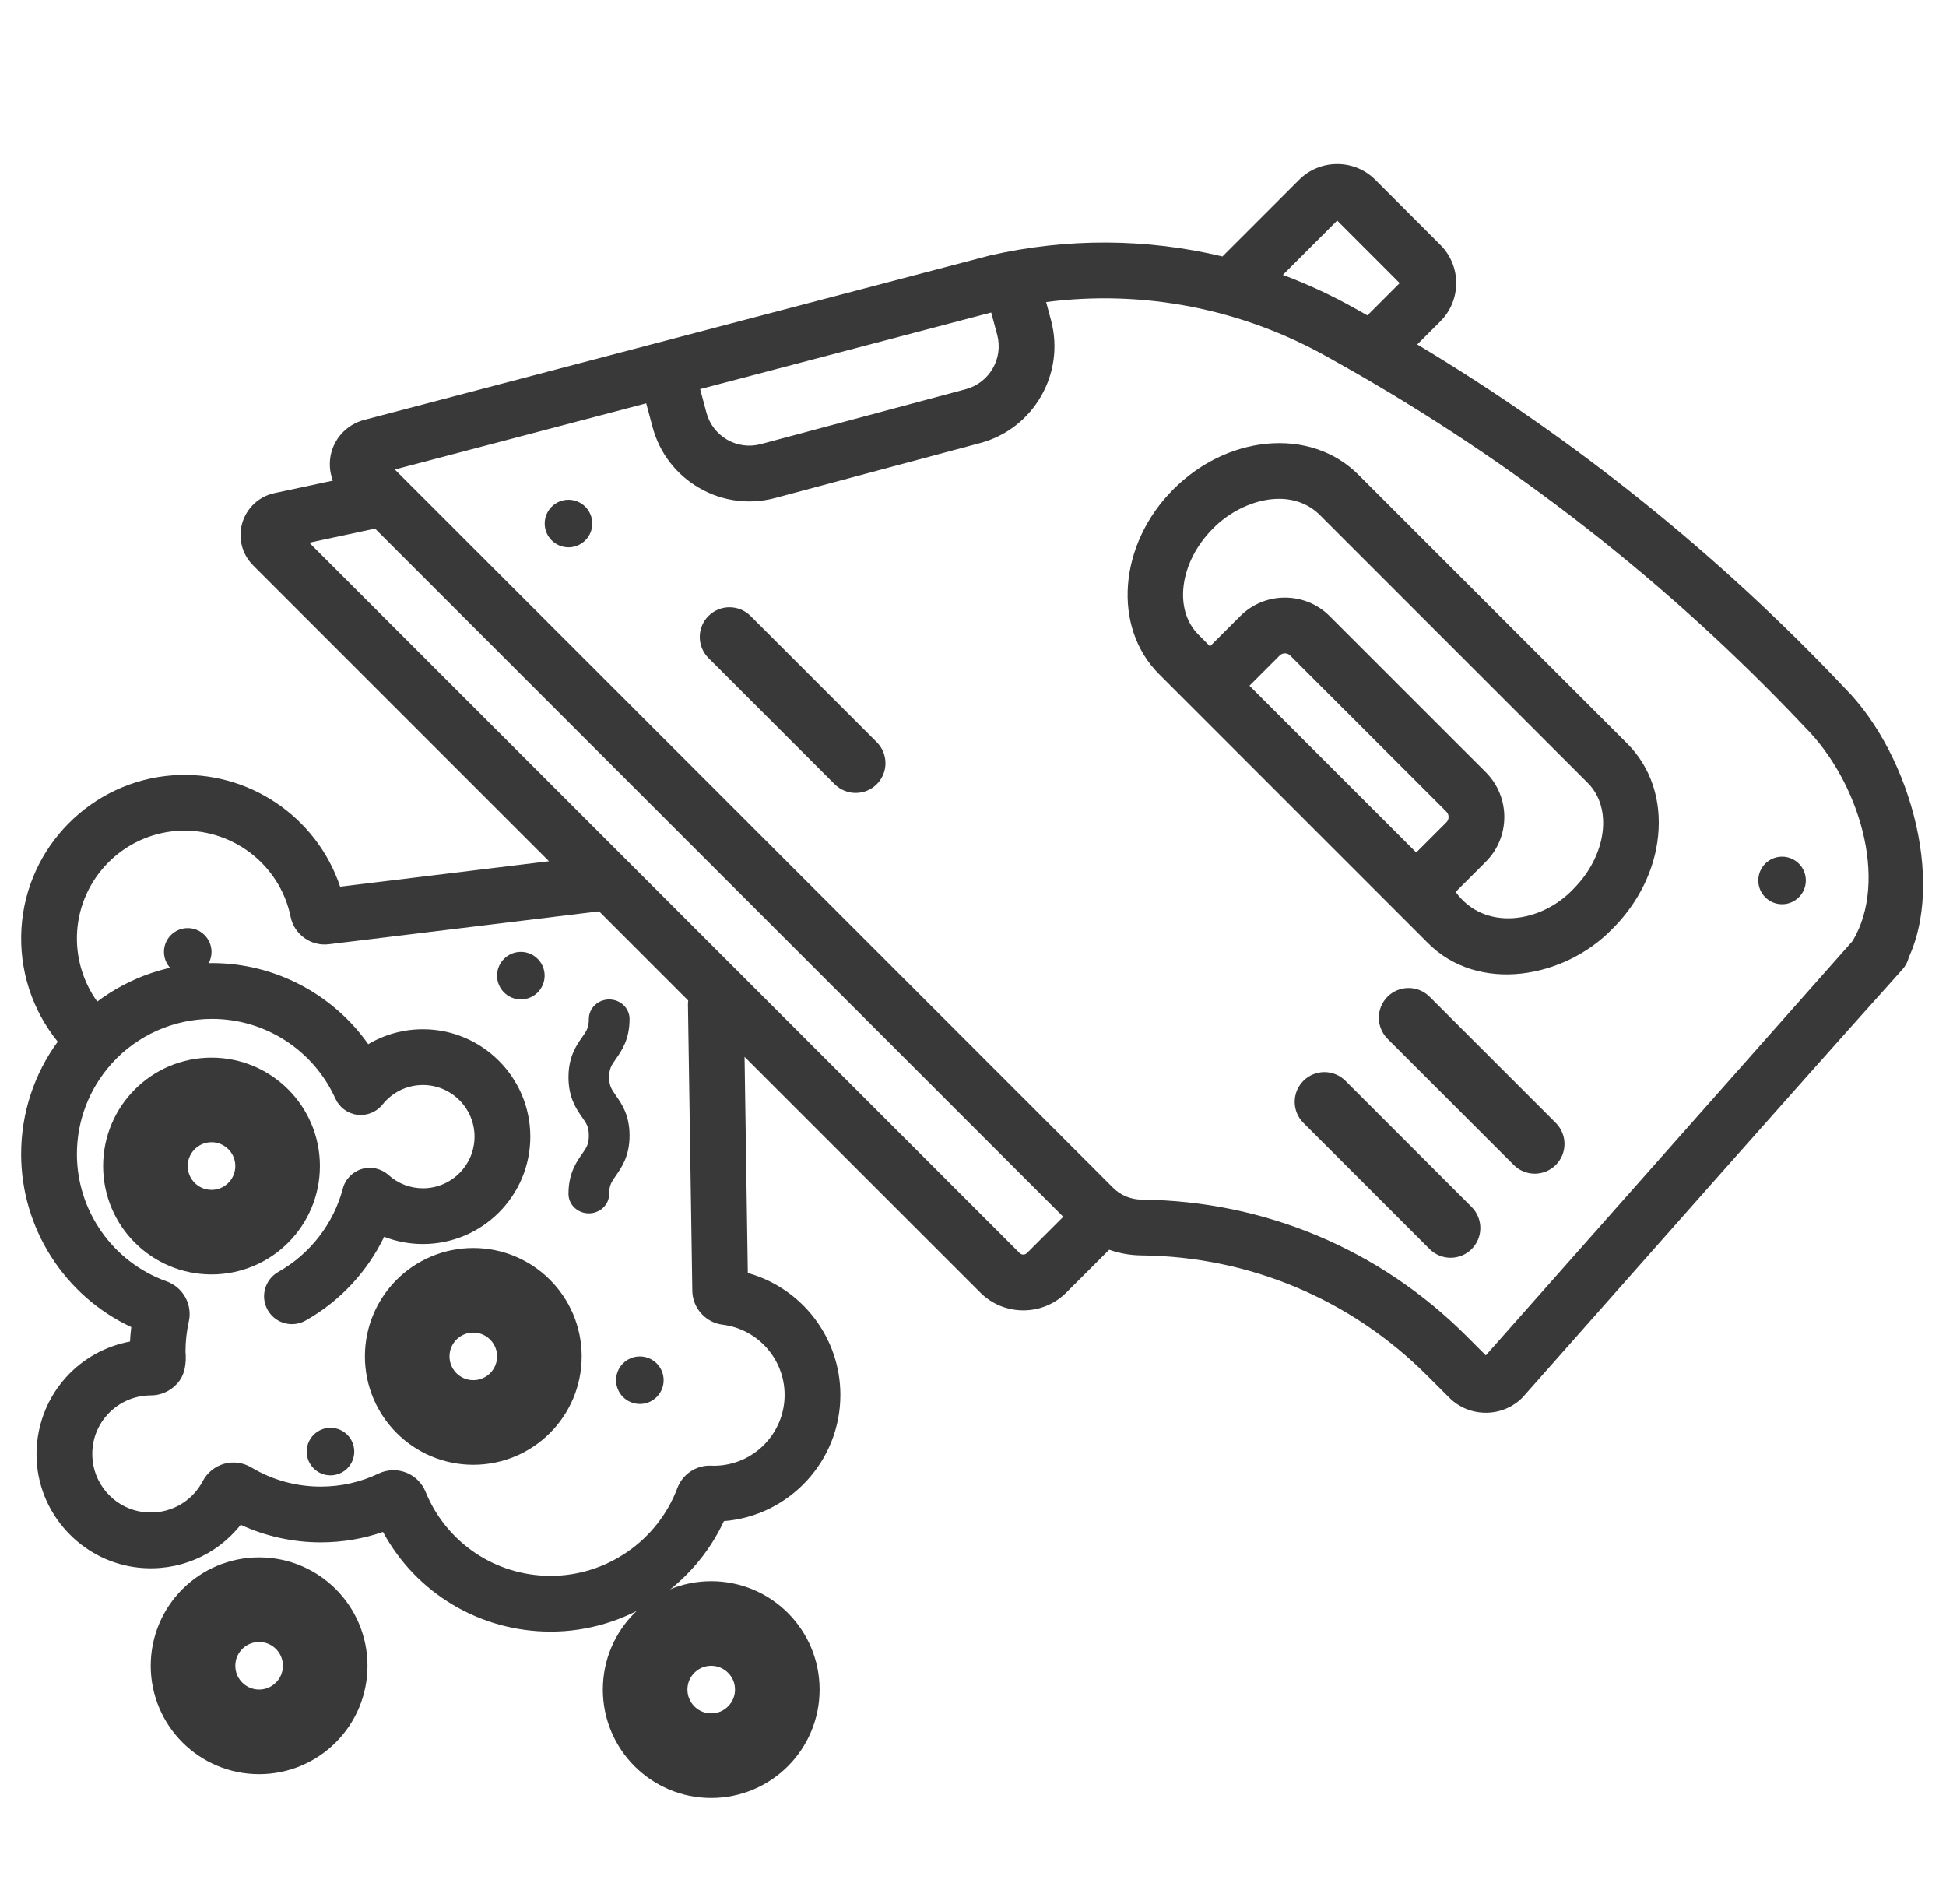 <svg width="46" height="45" viewBox="0 0 46 45" fill="none" xmlns="http://www.w3.org/2000/svg">
<g clip-path="url(#clip0_1226_22779)">
<path d="M29.931 10.49C29.13 10.57 28.351 10.951 27.739 11.563C26.439 12.863 26.286 14.824 27.398 15.935L33.75 22.288C34.945 23.493 36.983 23.131 38.123 21.947C38.735 21.334 39.116 20.556 39.195 19.755C39.28 18.905 39.02 18.131 38.464 17.575L32.111 11.222C31.555 10.666 30.78 10.406 29.931 10.49ZM34.19 19.438L33.477 20.151L29.535 16.209L30.248 15.496C30.291 15.453 30.34 15.444 30.373 15.444C30.407 15.444 30.456 15.453 30.499 15.496L34.19 19.186C34.259 19.256 34.259 19.369 34.19 19.438ZM37.19 21.015C36.425 21.826 35.08 22.017 34.409 21.083L35.122 20.37C35.705 19.787 35.705 18.838 35.122 18.254L31.431 14.564C31.149 14.281 30.773 14.126 30.373 14.126C29.974 14.126 29.598 14.281 29.316 14.564L28.603 15.277L28.33 15.003C27.732 14.406 27.886 13.281 28.671 12.495C29.323 11.827 30.474 11.484 31.179 12.154L37.532 18.507C38.129 19.104 37.976 20.229 37.19 21.015Z" fill="#393939"/>
<path d="M43.605 16.263C40.619 13.102 37.224 10.376 33.501 8.142L34.05 7.593C34.546 7.096 34.546 6.288 34.05 5.791L32.51 4.251C32.269 4.01 31.949 3.878 31.609 3.878C31.269 3.878 30.949 4.01 30.708 4.251L28.897 6.062C27.107 5.634 25.234 5.621 23.403 6.038C23.403 6.038 12.676 8.855 8.604 9.927C8.229 10.026 7.934 10.319 7.833 10.693C7.773 10.917 7.788 11.15 7.868 11.361L6.487 11.656C6.124 11.734 5.833 12.004 5.727 12.36C5.622 12.717 5.72 13.101 5.983 13.364L12.977 20.358L8.04 20.959C7.488 19.306 5.865 18.198 4.084 18.327C2.165 18.465 0.627 20.018 0.508 21.94C0.447 22.918 0.756 23.873 1.365 24.623C0.804 25.392 0.5 26.319 0.5 27.279C0.5 29.039 1.53 30.634 3.103 31.369C3.089 31.483 3.079 31.597 3.073 31.711C2.49 31.82 1.953 32.118 1.552 32.566C1.04 33.137 0.795 33.906 0.88 34.673C1.018 35.919 2.023 36.921 3.269 37.055C4.215 37.157 5.119 36.767 5.689 36.043C6.279 36.315 6.925 36.458 7.58 36.458C8.088 36.458 8.581 36.375 9.053 36.212C9.837 37.658 11.344 38.568 13.018 38.568C14.774 38.568 16.378 37.532 17.112 35.956C18.651 35.834 19.865 34.542 19.865 32.973C19.865 31.616 18.951 30.445 17.677 30.091L17.6 24.981L23.17 30.551C23.442 30.824 23.804 30.974 24.189 30.974C24.574 30.974 24.936 30.824 25.208 30.551L26.219 29.541C26.459 29.626 26.715 29.672 26.979 29.675C29.529 29.701 31.928 30.708 33.731 32.511L34.255 33.035C34.486 33.267 34.794 33.394 35.122 33.394C35.449 33.394 35.757 33.267 35.989 33.035C38.98 29.659 41.96 26.272 44.97 22.915C45.213 22.644 45.19 22.227 44.919 21.984C44.648 21.741 44.231 21.764 43.989 22.035C43.925 22.106 43.859 22.176 43.791 22.244L35.122 32.038L34.663 31.579C32.614 29.53 29.89 28.386 26.992 28.357C26.731 28.354 26.49 28.255 26.314 28.079L23.265 25.031C23.008 24.773 22.591 24.773 22.333 25.031C22.076 25.288 22.076 25.705 22.333 25.963L25.133 28.762L24.276 29.619C24.246 29.649 24.212 29.655 24.189 29.655C24.166 29.655 24.132 29.649 24.102 29.619L7.311 12.828L8.866 12.495L24.244 27.873C24.373 28.002 24.541 28.067 24.71 28.067C24.879 28.067 25.047 28.002 25.176 27.873C25.433 27.616 25.433 27.199 25.176 26.941L9.333 11.098L15.275 9.534L15.426 10.097C15.59 10.707 15.981 11.218 16.529 11.534C17.078 11.852 17.719 11.934 18.326 11.771L23.17 10.473C24.431 10.135 25.183 8.834 24.845 7.573L24.729 7.14C27.023 6.845 29.345 7.292 31.392 8.444L31.712 8.624C35.773 10.91 39.454 13.787 42.653 17.175C42.657 17.18 42.661 17.184 42.666 17.189C43.94 18.463 44.656 20.813 43.791 22.244C43.611 23.01 44.375 23.344 44.97 22.915C46.062 21.094 45.199 17.862 43.605 16.263ZM16.365 30.512C16.372 30.919 16.679 31.263 17.082 31.313C17.917 31.416 18.547 32.13 18.547 32.973C18.547 33.896 17.796 34.647 16.873 34.647C16.852 34.647 16.831 34.646 16.81 34.645C16.459 34.63 16.135 34.844 16.01 35.178C15.544 36.417 14.342 37.25 13.018 37.25C11.714 37.25 10.552 36.469 10.059 35.261C9.975 35.053 9.806 34.888 9.597 34.807C9.388 34.726 9.153 34.735 8.951 34.831C8.521 35.036 8.06 35.14 7.581 35.14C7.001 35.14 6.434 34.983 5.94 34.686C5.748 34.571 5.514 34.54 5.299 34.6C5.082 34.661 4.898 34.81 4.793 35.01C4.527 35.518 3.984 35.806 3.41 35.744C2.774 35.676 2.261 35.165 2.191 34.529C2.146 34.127 2.268 33.742 2.534 33.445C2.797 33.152 3.173 32.984 3.567 32.984H3.568C3.794 32.984 4.012 32.89 4.167 32.727C4.376 32.52 4.409 32.224 4.385 31.944C4.385 31.707 4.412 31.47 4.463 31.239C4.554 30.837 4.328 30.428 3.937 30.288C2.67 29.835 1.818 28.625 1.818 27.279C1.818 26.492 2.108 25.735 2.634 25.148C2.637 25.145 2.639 25.142 2.642 25.138C3.247 24.468 4.111 24.084 5.014 24.084C6.268 24.084 7.411 24.823 7.928 25.968C8.022 26.177 8.218 26.322 8.446 26.351C8.673 26.379 8.9 26.287 9.043 26.108C9.277 25.815 9.625 25.647 9.997 25.647C10.67 25.647 11.217 26.195 11.217 26.868C11.217 27.541 10.67 28.088 9.997 28.088C9.697 28.088 9.407 27.977 9.182 27.773C9.011 27.62 8.773 27.566 8.553 27.632C8.332 27.698 8.162 27.873 8.104 28.096C7.885 28.925 7.329 29.643 6.578 30.066C6.261 30.245 6.148 30.647 6.327 30.964C6.448 31.179 6.671 31.3 6.902 31.3C7.011 31.3 7.122 31.273 7.224 31.215C8.033 30.76 8.682 30.061 9.081 29.235C9.371 29.347 9.681 29.406 9.997 29.406C11.397 29.406 12.536 28.268 12.536 26.868C12.536 25.468 11.397 24.329 9.997 24.329C9.534 24.329 9.091 24.453 8.705 24.682C7.869 23.497 6.496 22.765 5.014 22.765C4.028 22.765 3.076 23.09 2.299 23.675C1.957 23.2 1.786 22.617 1.823 22.022C1.902 20.756 2.915 19.733 4.179 19.641C5.459 19.549 6.615 20.422 6.87 21.673C6.954 22.087 7.35 22.371 7.771 22.32L14.161 21.542L16.268 23.65C16.265 23.68 16.262 23.711 16.262 23.743L16.365 30.512ZM23.572 7.914C23.721 8.473 23.388 9.05 22.829 9.2L17.985 10.498C17.714 10.57 17.431 10.533 17.188 10.393C16.946 10.252 16.772 10.026 16.699 9.755L16.55 9.198L23.43 7.387L23.572 7.914ZM30.325 6.498L31.609 5.214L33.086 6.692L32.323 7.455L32.038 7.295C31.484 6.983 30.911 6.718 30.325 6.498Z" fill="#393939"/>
<circle cx="15.125" cy="32.625" r="0.562" fill="#393939"/>
<ellipse cx="7.812" cy="34.312" rx="0.562" ry="0.562" fill="#393939"/>
<ellipse cx="12.312" cy="23.062" rx="0.562" ry="0.562" fill="#393939"/>
<circle cx="13.438" cy="12.375" r="0.562" fill="#393939"/>
<circle cx="42.125" cy="20.812" r="0.562" fill="#393939"/>
<ellipse cx="4.438" cy="22.5" rx="0.562" ry="0.562" fill="#393939"/>
<circle cx="11.188" cy="32.062" r="1.562" stroke="#393939" stroke-width="2"/>
<path d="M5 29.125C5.863 29.125 6.562 28.425 6.562 27.562C6.562 26.7 5.863 26 5 26C4.137 26 3.438 26.7 3.438 27.562C3.438 28.425 4.137 29.125 5 29.125Z" stroke="#393939" stroke-width="2"/>
<circle cx="16.812" cy="39.938" r="1.562" stroke="#393939" stroke-width="2"/>
<circle cx="6.125" cy="39.375" r="1.562" stroke="#393939" stroke-width="2"/>
<path d="M13.438 28.221C13.438 28.343 13.488 28.46 13.579 28.546C13.669 28.632 13.791 28.681 13.919 28.681C14.047 28.681 14.169 28.632 14.259 28.546C14.35 28.46 14.4 28.343 14.4 28.221C14.4 28.015 14.454 27.939 14.56 27.787C14.696 27.592 14.882 27.326 14.882 26.842C14.882 26.358 14.696 26.092 14.56 25.898C14.454 25.745 14.4 25.669 14.4 25.463C14.4 25.258 14.454 25.181 14.56 25.029C14.696 24.835 14.882 24.568 14.882 24.085C14.882 23.963 14.831 23.846 14.741 23.76C14.651 23.673 14.528 23.625 14.4 23.625C14.273 23.625 14.15 23.673 14.06 23.76C13.97 23.846 13.919 23.963 13.919 24.085C13.919 24.29 13.866 24.367 13.759 24.519C13.623 24.713 13.438 24.979 13.438 25.463C13.438 25.947 13.623 26.213 13.759 26.408C13.866 26.56 13.919 26.637 13.919 26.842C13.919 27.048 13.866 27.124 13.759 27.277C13.623 27.471 13.438 27.737 13.438 28.221Z" fill="#393939"/>
<path d="M36.776 26.543L33.793 23.56C33.661 23.428 33.482 23.354 33.296 23.354C33.109 23.354 32.93 23.428 32.798 23.56C32.667 23.692 32.593 23.87 32.593 24.057C32.593 24.243 32.667 24.422 32.798 24.554L35.782 27.537C35.913 27.669 36.092 27.743 36.279 27.743C36.465 27.743 36.644 27.669 36.776 27.537C36.908 27.405 36.982 27.227 36.982 27.04C36.982 26.854 36.908 26.675 36.776 26.543Z" fill="#393939"/>
<path d="M20.725 17.543L17.742 14.56C17.61 14.428 17.431 14.354 17.244 14.354C17.058 14.354 16.879 14.428 16.747 14.56C16.615 14.691 16.541 14.87 16.541 15.057C16.541 15.243 16.615 15.422 16.747 15.554L19.73 18.537C19.862 18.669 20.041 18.743 20.227 18.743C20.414 18.743 20.593 18.669 20.725 18.537C20.857 18.405 20.931 18.227 20.931 18.04C20.931 17.854 20.857 17.675 20.725 17.543Z" fill="#393939"/>
<path d="M34.787 28.531L31.804 25.548C31.672 25.416 31.493 25.342 31.307 25.342C31.12 25.342 30.942 25.416 30.81 25.548C30.678 25.68 30.604 25.859 30.604 26.045C30.604 26.232 30.678 26.41 30.81 26.542L33.793 29.525C33.925 29.657 34.103 29.731 34.29 29.731C34.477 29.731 34.655 29.657 34.787 29.525C34.919 29.394 34.993 29.215 34.993 29.028C34.993 28.842 34.919 28.663 34.787 28.531Z" fill="#393939"/>
</g>
<defs>
<clipPath id="clip0_1226_22779">
<rect width="45" height="45" fill="white" transform="translate(0.5)"/>
</clipPath>
</defs>
</svg>
